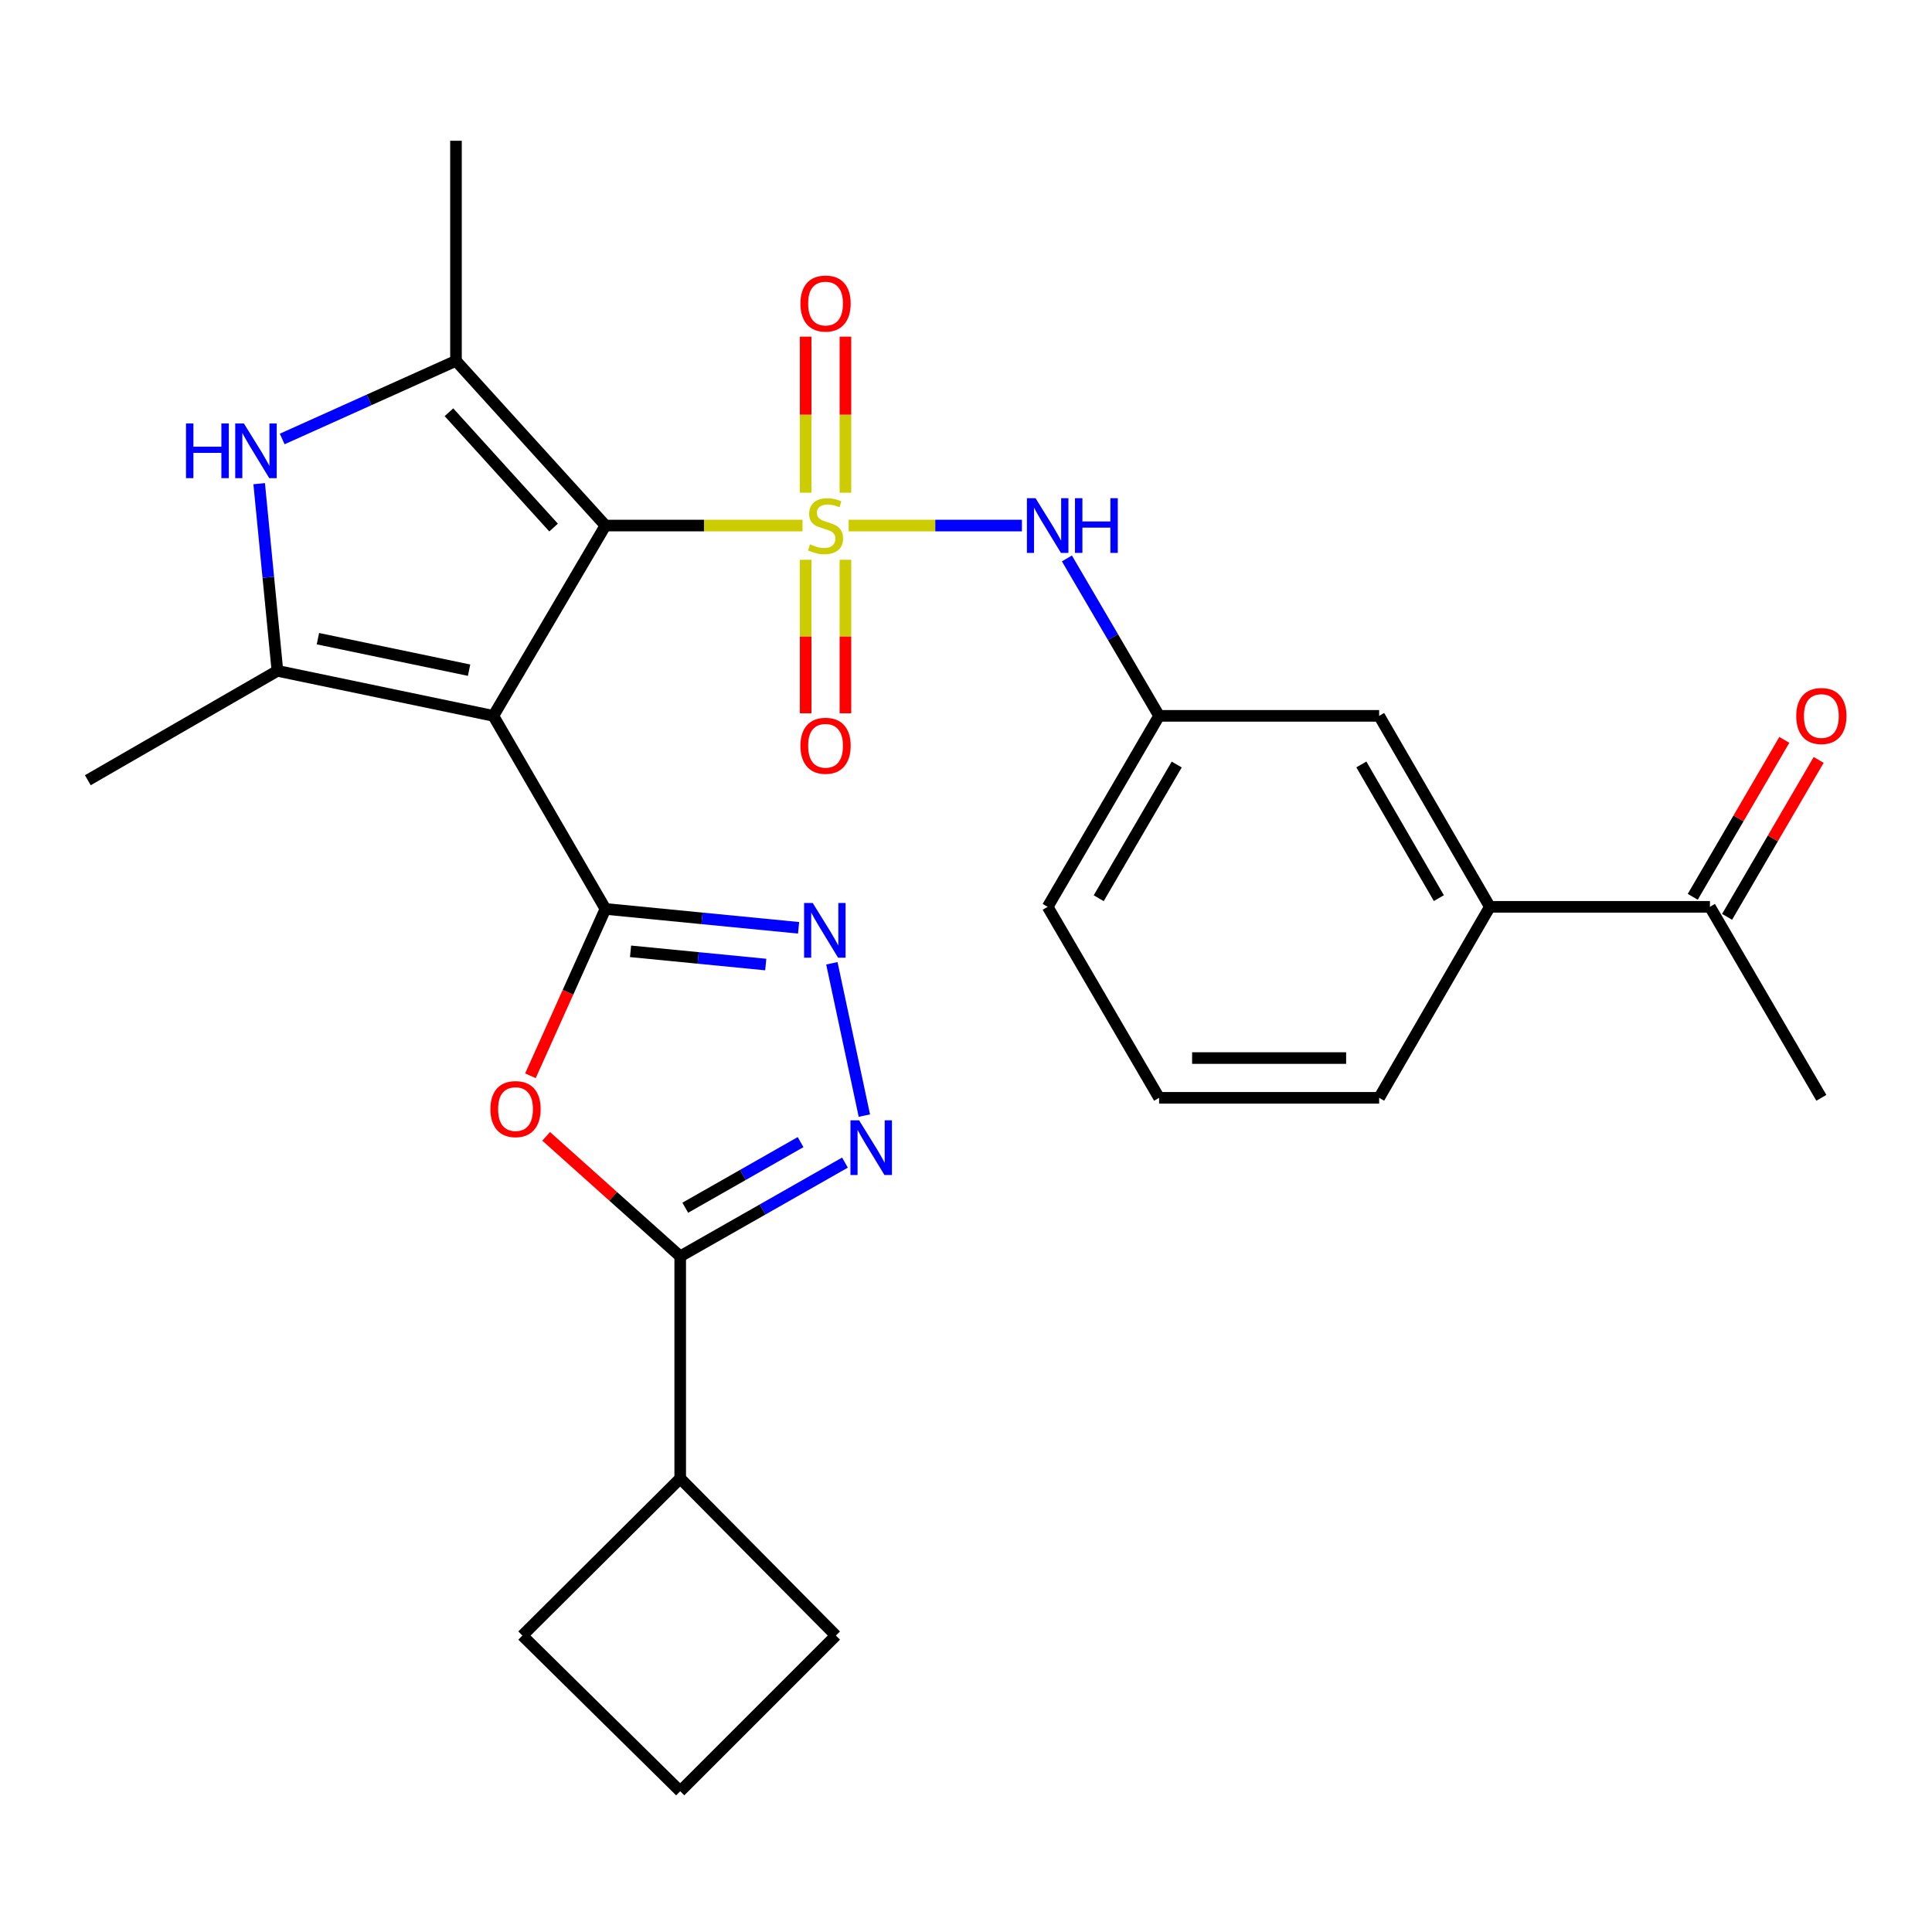 <?xml version='1.0' encoding='iso-8859-1'?>
<svg version='1.1' baseProfile='full'
              xmlns='http://www.w3.org/2000/svg'
                      xmlns:rdkit='http://www.rdkit.org/xml'
                      xmlns:xlink='http://www.w3.org/1999/xlink'
                  xml:space='preserve'
width='1000px' height='1000px' viewBox='0 0 1000 1000'>
<!-- END OF HEADER -->
<rect style='opacity:1.0;fill:#FFFFFF;stroke:none' width='1000' height='1000' x='0' y='0'> </rect>
<path class='bond-0' d='M 415.375,272.023 L 364.376,272.023' style='fill:none;fill-rule:evenodd;stroke:#CCCC00;stroke-width:6px;stroke-linecap:butt;stroke-linejoin:miter;stroke-opacity:1' />
<path class='bond-0' d='M 364.376,272.023 L 313.377,272.023' style='fill:none;fill-rule:evenodd;stroke:#000000;stroke-width:6px;stroke-linecap:butt;stroke-linejoin:miter;stroke-opacity:1' />
<path class='bond-10' d='M 439.257,272.023 L 484.105,272.023' style='fill:none;fill-rule:evenodd;stroke:#CCCC00;stroke-width:6px;stroke-linecap:butt;stroke-linejoin:miter;stroke-opacity:1' />
<path class='bond-10' d='M 484.105,272.023 L 528.953,272.023' style='fill:none;fill-rule:evenodd;stroke:#0000FF;stroke-width:6px;stroke-linecap:butt;stroke-linejoin:miter;stroke-opacity:1' />
<path class='bond-11' d='M 437.592,255.028 L 437.592,214.636' style='fill:none;fill-rule:evenodd;stroke:#CCCC00;stroke-width:6px;stroke-linecap:butt;stroke-linejoin:miter;stroke-opacity:1' />
<path class='bond-11' d='M 437.592,214.636 L 437.592,174.244' style='fill:none;fill-rule:evenodd;stroke:#FF0000;stroke-width:6px;stroke-linecap:butt;stroke-linejoin:miter;stroke-opacity:1' />
<path class='bond-11' d='M 417.013,255.028 L 417.013,214.636' style='fill:none;fill-rule:evenodd;stroke:#CCCC00;stroke-width:6px;stroke-linecap:butt;stroke-linejoin:miter;stroke-opacity:1' />
<path class='bond-11' d='M 417.013,214.636 L 417.013,174.244' style='fill:none;fill-rule:evenodd;stroke:#FF0000;stroke-width:6px;stroke-linecap:butt;stroke-linejoin:miter;stroke-opacity:1' />
<path class='bond-12' d='M 417.013,289.75 L 417.013,329.476' style='fill:none;fill-rule:evenodd;stroke:#CCCC00;stroke-width:6px;stroke-linecap:butt;stroke-linejoin:miter;stroke-opacity:1' />
<path class='bond-12' d='M 417.013,329.476 L 417.013,369.201' style='fill:none;fill-rule:evenodd;stroke:#FF0000;stroke-width:6px;stroke-linecap:butt;stroke-linejoin:miter;stroke-opacity:1' />
<path class='bond-12' d='M 437.592,289.75 L 437.592,329.476' style='fill:none;fill-rule:evenodd;stroke:#CCCC00;stroke-width:6px;stroke-linecap:butt;stroke-linejoin:miter;stroke-opacity:1' />
<path class='bond-12' d='M 437.592,329.476 L 437.592,369.201' style='fill:none;fill-rule:evenodd;stroke:#FF0000;stroke-width:6px;stroke-linecap:butt;stroke-linejoin:miter;stroke-opacity:1' />
<path class='bond-1' d='M 313.377,272.023 L 255.357,370.526' style='fill:none;fill-rule:evenodd;stroke:#000000;stroke-width:6px;stroke-linecap:butt;stroke-linejoin:miter;stroke-opacity:1' />
<path class='bond-3' d='M 313.377,272.023 L 236.013,186.759' style='fill:none;fill-rule:evenodd;stroke:#000000;stroke-width:6px;stroke-linecap:butt;stroke-linejoin:miter;stroke-opacity:1' />
<path class='bond-3' d='M 286.532,273.061 L 232.377,213.376' style='fill:none;fill-rule:evenodd;stroke:#000000;stroke-width:6px;stroke-linecap:butt;stroke-linejoin:miter;stroke-opacity:1' />
<path class='bond-2' d='M 255.357,370.526 L 313.377,470.458' style='fill:none;fill-rule:evenodd;stroke:#000000;stroke-width:6px;stroke-linecap:butt;stroke-linejoin:miter;stroke-opacity:1' />
<path class='bond-4' d='M 255.357,370.526 L 143.592,347.226' style='fill:none;fill-rule:evenodd;stroke:#000000;stroke-width:6px;stroke-linecap:butt;stroke-linejoin:miter;stroke-opacity:1' />
<path class='bond-4' d='M 242.792,346.886 L 164.556,330.576' style='fill:none;fill-rule:evenodd;stroke:#000000;stroke-width:6px;stroke-linecap:butt;stroke-linejoin:miter;stroke-opacity:1' />
<path class='bond-5' d='M 313.377,470.458 L 293.963,513.64' style='fill:none;fill-rule:evenodd;stroke:#000000;stroke-width:6px;stroke-linecap:butt;stroke-linejoin:miter;stroke-opacity:1' />
<path class='bond-5' d='M 293.963,513.64 L 274.549,556.823' style='fill:none;fill-rule:evenodd;stroke:#FF0000;stroke-width:6px;stroke-linecap:butt;stroke-linejoin:miter;stroke-opacity:1' />
<path class='bond-6' d='M 313.377,470.458 L 363.361,475.344' style='fill:none;fill-rule:evenodd;stroke:#000000;stroke-width:6px;stroke-linecap:butt;stroke-linejoin:miter;stroke-opacity:1' />
<path class='bond-6' d='M 363.361,475.344 L 413.344,480.231' style='fill:none;fill-rule:evenodd;stroke:#0000FF;stroke-width:6px;stroke-linecap:butt;stroke-linejoin:miter;stroke-opacity:1' />
<path class='bond-6' d='M 326.37,492.405 L 361.359,495.825' style='fill:none;fill-rule:evenodd;stroke:#000000;stroke-width:6px;stroke-linecap:butt;stroke-linejoin:miter;stroke-opacity:1' />
<path class='bond-6' d='M 361.359,495.825 L 396.347,499.246' style='fill:none;fill-rule:evenodd;stroke:#0000FF;stroke-width:6px;stroke-linecap:butt;stroke-linejoin:miter;stroke-opacity:1' />
<path class='bond-7' d='M 236.013,186.759 L 191.041,206.987' style='fill:none;fill-rule:evenodd;stroke:#000000;stroke-width:6px;stroke-linecap:butt;stroke-linejoin:miter;stroke-opacity:1' />
<path class='bond-7' d='M 191.041,206.987 L 146.069,227.216' style='fill:none;fill-rule:evenodd;stroke:#0000FF;stroke-width:6px;stroke-linecap:butt;stroke-linejoin:miter;stroke-opacity:1' />
<path class='bond-20' d='M 236.013,186.759 L 236.013,72.856' style='fill:none;fill-rule:evenodd;stroke:#000000;stroke-width:6px;stroke-linecap:butt;stroke-linejoin:miter;stroke-opacity:1' />
<path class='bond-19' d='M 143.592,347.226 L 45.455,403.841' style='fill:none;fill-rule:evenodd;stroke:#000000;stroke-width:6px;stroke-linecap:butt;stroke-linejoin:miter;stroke-opacity:1' />
<path class='bond-28' d='M 143.592,347.226 L 138.871,298.786' style='fill:none;fill-rule:evenodd;stroke:#000000;stroke-width:6px;stroke-linecap:butt;stroke-linejoin:miter;stroke-opacity:1' />
<path class='bond-28' d='M 138.871,298.786 L 134.15,250.345' style='fill:none;fill-rule:evenodd;stroke:#0000FF;stroke-width:6px;stroke-linecap:butt;stroke-linejoin:miter;stroke-opacity:1' />
<path class='bond-9' d='M 282.695,588.177 L 317.386,619.229' style='fill:none;fill-rule:evenodd;stroke:#FF0000;stroke-width:6px;stroke-linecap:butt;stroke-linejoin:miter;stroke-opacity:1' />
<path class='bond-9' d='M 317.386,619.229 L 352.076,650.281' style='fill:none;fill-rule:evenodd;stroke:#000000;stroke-width:6px;stroke-linecap:butt;stroke-linejoin:miter;stroke-opacity:1' />
<path class='bond-8' d='M 430.571,498.594 L 447.392,577.433' style='fill:none;fill-rule:evenodd;stroke:#0000FF;stroke-width:6px;stroke-linecap:butt;stroke-linejoin:miter;stroke-opacity:1' />
<path class='bond-30' d='M 437.35,601.762 L 394.713,626.022' style='fill:none;fill-rule:evenodd;stroke:#0000FF;stroke-width:6px;stroke-linecap:butt;stroke-linejoin:miter;stroke-opacity:1' />
<path class='bond-30' d='M 394.713,626.022 L 352.076,650.281' style='fill:none;fill-rule:evenodd;stroke:#000000;stroke-width:6px;stroke-linecap:butt;stroke-linejoin:miter;stroke-opacity:1' />
<path class='bond-30' d='M 414.382,591.154 L 384.537,608.135' style='fill:none;fill-rule:evenodd;stroke:#0000FF;stroke-width:6px;stroke-linecap:butt;stroke-linejoin:miter;stroke-opacity:1' />
<path class='bond-30' d='M 384.537,608.135 L 354.691,625.117' style='fill:none;fill-rule:evenodd;stroke:#000000;stroke-width:6px;stroke-linecap:butt;stroke-linejoin:miter;stroke-opacity:1' />
<path class='bond-17' d='M 352.076,650.281 L 352.076,765.236' style='fill:none;fill-rule:evenodd;stroke:#000000;stroke-width:6px;stroke-linecap:butt;stroke-linejoin:miter;stroke-opacity:1' />
<path class='bond-15' d='M 552.231,289.037 L 576.089,329.781' style='fill:none;fill-rule:evenodd;stroke:#0000FF;stroke-width:6px;stroke-linecap:butt;stroke-linejoin:miter;stroke-opacity:1' />
<path class='bond-15' d='M 576.089,329.781 L 599.946,370.526' style='fill:none;fill-rule:evenodd;stroke:#000000;stroke-width:6px;stroke-linecap:butt;stroke-linejoin:miter;stroke-opacity:1' />
<path class='bond-13' d='M 771.149,469.372 L 713.838,370.526' style='fill:none;fill-rule:evenodd;stroke:#000000;stroke-width:6px;stroke-linecap:butt;stroke-linejoin:miter;stroke-opacity:1' />
<path class='bond-13' d='M 744.75,464.867 L 704.632,395.675' style='fill:none;fill-rule:evenodd;stroke:#000000;stroke-width:6px;stroke-linecap:butt;stroke-linejoin:miter;stroke-opacity:1' />
<path class='bond-14' d='M 771.149,469.372 L 885.052,469.372' style='fill:none;fill-rule:evenodd;stroke:#000000;stroke-width:6px;stroke-linecap:butt;stroke-linejoin:miter;stroke-opacity:1' />
<path class='bond-29' d='M 771.149,469.372 L 713.838,568.23' style='fill:none;fill-rule:evenodd;stroke:#000000;stroke-width:6px;stroke-linecap:butt;stroke-linejoin:miter;stroke-opacity:1' />
<path class='bond-18' d='M 893.939,474.558 L 917.637,433.945' style='fill:none;fill-rule:evenodd;stroke:#000000;stroke-width:6px;stroke-linecap:butt;stroke-linejoin:miter;stroke-opacity:1' />
<path class='bond-18' d='M 917.637,433.945 L 941.334,393.333' style='fill:none;fill-rule:evenodd;stroke:#FF0000;stroke-width:6px;stroke-linecap:butt;stroke-linejoin:miter;stroke-opacity:1' />
<path class='bond-18' d='M 876.165,464.186 L 899.863,423.574' style='fill:none;fill-rule:evenodd;stroke:#000000;stroke-width:6px;stroke-linecap:butt;stroke-linejoin:miter;stroke-opacity:1' />
<path class='bond-18' d='M 899.863,423.574 L 923.56,382.961' style='fill:none;fill-rule:evenodd;stroke:#FF0000;stroke-width:6px;stroke-linecap:butt;stroke-linejoin:miter;stroke-opacity:1' />
<path class='bond-25' d='M 885.052,469.372 L 942.729,568.23' style='fill:none;fill-rule:evenodd;stroke:#000000;stroke-width:6px;stroke-linecap:butt;stroke-linejoin:miter;stroke-opacity:1' />
<path class='bond-16' d='M 599.946,370.526 L 713.838,370.526' style='fill:none;fill-rule:evenodd;stroke:#000000;stroke-width:6px;stroke-linecap:butt;stroke-linejoin:miter;stroke-opacity:1' />
<path class='bond-24' d='M 599.946,370.526 L 542.269,469.372' style='fill:none;fill-rule:evenodd;stroke:#000000;stroke-width:6px;stroke-linecap:butt;stroke-linejoin:miter;stroke-opacity:1' />
<path class='bond-24' d='M 609.069,395.724 L 568.694,464.916' style='fill:none;fill-rule:evenodd;stroke:#000000;stroke-width:6px;stroke-linecap:butt;stroke-linejoin:miter;stroke-opacity:1' />
<path class='bond-26' d='M 352.076,765.236 L 270.391,846.556' style='fill:none;fill-rule:evenodd;stroke:#000000;stroke-width:6px;stroke-linecap:butt;stroke-linejoin:miter;stroke-opacity:1' />
<path class='bond-27' d='M 352.076,765.236 L 432.653,846.556' style='fill:none;fill-rule:evenodd;stroke:#000000;stroke-width:6px;stroke-linecap:butt;stroke-linejoin:miter;stroke-opacity:1' />
<path class='bond-21' d='M 713.838,568.23 L 599.946,568.23' style='fill:none;fill-rule:evenodd;stroke:#000000;stroke-width:6px;stroke-linecap:butt;stroke-linejoin:miter;stroke-opacity:1' />
<path class='bond-21' d='M 696.754,547.651 L 617.03,547.651' style='fill:none;fill-rule:evenodd;stroke:#000000;stroke-width:6px;stroke-linecap:butt;stroke-linejoin:miter;stroke-opacity:1' />
<path class='bond-22' d='M 599.946,568.23 L 542.269,469.372' style='fill:none;fill-rule:evenodd;stroke:#000000;stroke-width:6px;stroke-linecap:butt;stroke-linejoin:miter;stroke-opacity:1' />
<path class='bond-23' d='M 352.076,927.144 L 432.653,846.556' style='fill:none;fill-rule:evenodd;stroke:#000000;stroke-width:6px;stroke-linecap:butt;stroke-linejoin:miter;stroke-opacity:1' />
<path class='bond-31' d='M 352.076,927.144 L 270.391,846.556' style='fill:none;fill-rule:evenodd;stroke:#000000;stroke-width:6px;stroke-linecap:butt;stroke-linejoin:miter;stroke-opacity:1' />
<path  class='atom-0' d='M 419.303 281.743
Q 419.623 281.863, 420.943 282.423
Q 422.263 282.983, 423.703 283.343
Q 425.183 283.663, 426.623 283.663
Q 429.303 283.663, 430.863 282.383
Q 432.423 281.063, 432.423 278.783
Q 432.423 277.223, 431.623 276.263
Q 430.863 275.303, 429.663 274.783
Q 428.463 274.263, 426.463 273.663
Q 423.943 272.903, 422.423 272.183
Q 420.943 271.463, 419.863 269.943
Q 418.823 268.423, 418.823 265.863
Q 418.823 262.303, 421.223 260.103
Q 423.663 257.903, 428.463 257.903
Q 431.743 257.903, 435.463 259.463
L 434.543 262.543
Q 431.143 261.143, 428.583 261.143
Q 425.823 261.143, 424.303 262.303
Q 422.783 263.423, 422.823 265.383
Q 422.823 266.903, 423.583 267.823
Q 424.383 268.743, 425.503 269.263
Q 426.663 269.783, 428.583 270.383
Q 431.143 271.183, 432.663 271.983
Q 434.183 272.783, 435.263 274.423
Q 436.383 276.023, 436.383 278.783
Q 436.383 282.703, 433.743 284.823
Q 431.143 286.903, 426.783 286.903
Q 424.263 286.903, 422.343 286.343
Q 420.463 285.823, 418.223 284.903
L 419.303 281.743
' fill='#CCCC00'/>
<path  class='atom-6' d='M 253.835 574.06
Q 253.835 567.26, 257.195 563.46
Q 260.555 559.66, 266.835 559.66
Q 273.115 559.66, 276.475 563.46
Q 279.835 567.26, 279.835 574.06
Q 279.835 580.94, 276.435 584.86
Q 273.035 588.74, 266.835 588.74
Q 260.595 588.74, 257.195 584.86
Q 253.835 580.98, 253.835 574.06
M 266.835 585.54
Q 271.155 585.54, 273.475 582.66
Q 275.835 579.74, 275.835 574.06
Q 275.835 568.5, 273.475 565.7
Q 271.155 562.86, 266.835 562.86
Q 262.515 562.86, 260.155 565.66
Q 257.835 568.46, 257.835 574.06
Q 257.835 579.78, 260.155 582.66
Q 262.515 585.54, 266.835 585.54
' fill='#FF0000'/>
<path  class='atom-7' d='M 420.677 467.399
L 429.957 482.399
Q 430.877 483.879, 432.357 486.559
Q 433.837 489.239, 433.917 489.399
L 433.917 467.399
L 437.677 467.399
L 437.677 495.719
L 433.797 495.719
L 423.837 479.319
Q 422.677 477.399, 421.437 475.199
Q 420.237 472.999, 419.877 472.319
L 419.877 495.719
L 416.197 495.719
L 416.197 467.399
L 420.677 467.399
' fill='#0000FF'/>
<path  class='atom-8' d='M 96.271 219.164
L 100.111 219.164
L 100.111 231.204
L 114.591 231.204
L 114.591 219.164
L 118.431 219.164
L 118.431 247.484
L 114.591 247.484
L 114.591 234.404
L 100.111 234.404
L 100.111 247.484
L 96.271 247.484
L 96.271 219.164
' fill='#0000FF'/>
<path  class='atom-8' d='M 126.231 219.164
L 135.511 234.164
Q 136.431 235.644, 137.911 238.324
Q 139.391 241.004, 139.471 241.164
L 139.471 219.164
L 143.231 219.164
L 143.231 247.484
L 139.351 247.484
L 129.391 231.084
Q 128.231 229.164, 126.991 226.964
Q 125.791 224.764, 125.431 224.084
L 125.431 247.484
L 121.751 247.484
L 121.751 219.164
L 126.231 219.164
' fill='#0000FF'/>
<path  class='atom-9' d='M 444.674 579.873
L 453.954 594.873
Q 454.874 596.353, 456.354 599.033
Q 457.834 601.713, 457.914 601.873
L 457.914 579.873
L 461.674 579.873
L 461.674 608.193
L 457.794 608.193
L 447.834 591.793
Q 446.674 589.873, 445.434 587.673
Q 444.234 585.473, 443.874 584.793
L 443.874 608.193
L 440.194 608.193
L 440.194 579.873
L 444.674 579.873
' fill='#0000FF'/>
<path  class='atom-11' d='M 536.009 257.863
L 545.289 272.863
Q 546.209 274.343, 547.689 277.023
Q 549.169 279.703, 549.249 279.863
L 549.249 257.863
L 553.009 257.863
L 553.009 286.183
L 549.129 286.183
L 539.169 269.783
Q 538.009 267.863, 536.769 265.663
Q 535.569 263.463, 535.209 262.783
L 535.209 286.183
L 531.529 286.183
L 531.529 257.863
L 536.009 257.863
' fill='#0000FF'/>
<path  class='atom-11' d='M 556.409 257.863
L 560.249 257.863
L 560.249 269.903
L 574.729 269.903
L 574.729 257.863
L 578.569 257.863
L 578.569 286.183
L 574.729 286.183
L 574.729 273.103
L 560.249 273.103
L 560.249 286.183
L 556.409 286.183
L 556.409 257.863
' fill='#0000FF'/>
<path  class='atom-12' d='M 414.303 157.114
Q 414.303 150.314, 417.663 146.514
Q 421.023 142.714, 427.303 142.714
Q 433.583 142.714, 436.943 146.514
Q 440.303 150.314, 440.303 157.114
Q 440.303 163.994, 436.903 167.914
Q 433.503 171.794, 427.303 171.794
Q 421.063 171.794, 417.663 167.914
Q 414.303 164.034, 414.303 157.114
M 427.303 168.594
Q 431.623 168.594, 433.943 165.714
Q 436.303 162.794, 436.303 157.114
Q 436.303 151.554, 433.943 148.754
Q 431.623 145.914, 427.303 145.914
Q 422.983 145.914, 420.623 148.714
Q 418.303 151.514, 418.303 157.114
Q 418.303 162.834, 420.623 165.714
Q 422.983 168.594, 427.303 168.594
' fill='#FF0000'/>
<path  class='atom-13' d='M 414.303 386.006
Q 414.303 379.206, 417.663 375.406
Q 421.023 371.606, 427.303 371.606
Q 433.583 371.606, 436.943 375.406
Q 440.303 379.206, 440.303 386.006
Q 440.303 392.886, 436.903 396.806
Q 433.503 400.686, 427.303 400.686
Q 421.063 400.686, 417.663 396.806
Q 414.303 392.926, 414.303 386.006
M 427.303 397.486
Q 431.623 397.486, 433.943 394.606
Q 436.303 391.686, 436.303 386.006
Q 436.303 380.446, 433.943 377.646
Q 431.623 374.806, 427.303 374.806
Q 422.983 374.806, 420.623 377.606
Q 418.303 380.406, 418.303 386.006
Q 418.303 391.726, 420.623 394.606
Q 422.983 397.486, 427.303 397.486
' fill='#FF0000'/>
<path  class='atom-19' d='M 929.729 370.606
Q 929.729 363.806, 933.089 360.006
Q 936.449 356.206, 942.729 356.206
Q 949.009 356.206, 952.369 360.006
Q 955.729 363.806, 955.729 370.606
Q 955.729 377.486, 952.329 381.406
Q 948.929 385.286, 942.729 385.286
Q 936.489 385.286, 933.089 381.406
Q 929.729 377.526, 929.729 370.606
M 942.729 382.086
Q 947.049 382.086, 949.369 379.206
Q 951.729 376.286, 951.729 370.606
Q 951.729 365.046, 949.369 362.246
Q 947.049 359.406, 942.729 359.406
Q 938.409 359.406, 936.049 362.206
Q 933.729 365.006, 933.729 370.606
Q 933.729 376.326, 936.049 379.206
Q 938.409 382.086, 942.729 382.086
' fill='#FF0000'/>
</svg>
